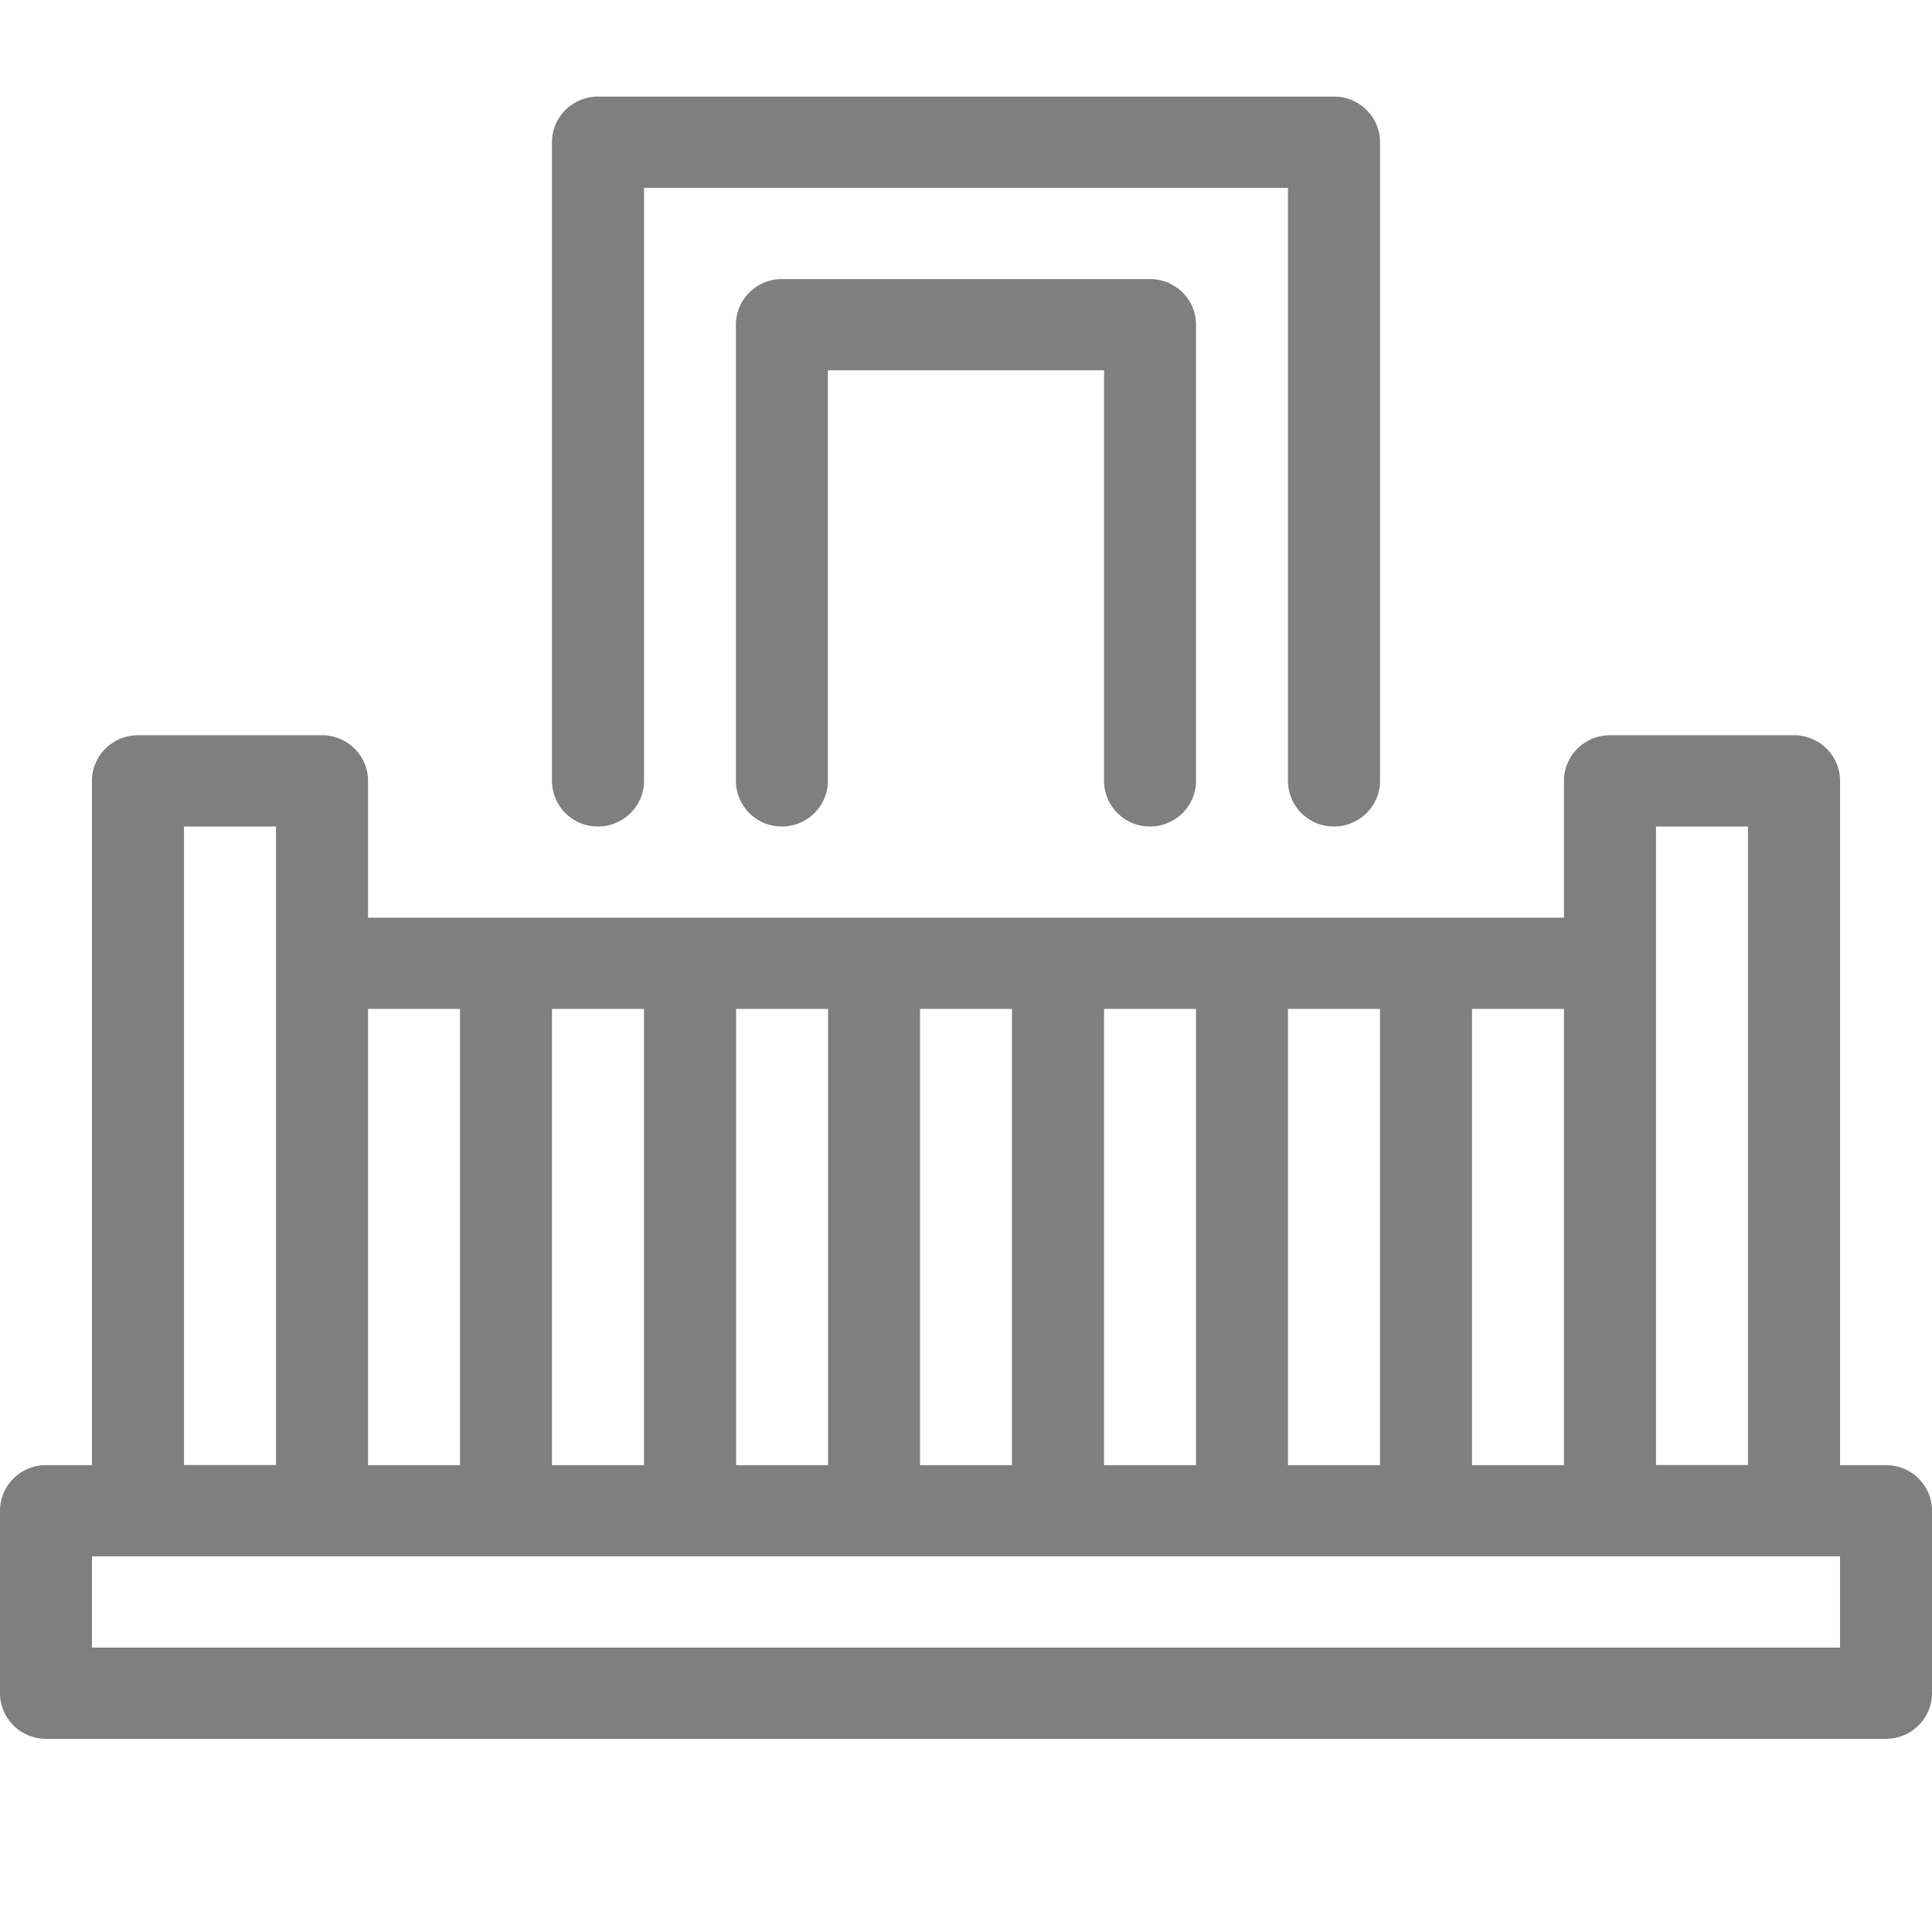 <svg xmlns="http://www.w3.org/2000/svg" viewBox="0 0 20 20"><path d="M3.333 7.611c.263 0 .477.212.477.472V9.5h12.38V8.083c0-.26.214-.472.477-.472h1.904c.264 0 .477.212.477.472v7.084h.476c.263 0 .476.211.476.472v1.889c0 .26-.213.472-.476.472H.476A.474.474 0 010 17.528v-1.889c0-.26.213-.472.476-.472h.476V8.083c0-.26.214-.472.477-.472zm15.715 8.5H.952v.945h18.096v-.945zm-.953-7.555h-.952v6.61h.952v-6.61zm-1.905 1.888h-.952v4.723h.952v-4.723zm-1.904 0h-.953v4.723h.953v-4.723zm-1.905 0h-.952v4.723h.952v-4.723zm-1.905 0h-.952v4.723h.952v-4.723zm-1.905 0H7.62v4.723h.952v-4.723zm-1.904 0h-.953v4.723h.953v-4.723zm-1.905 0H3.81v4.723h.952v-4.723zM2.857 8.556h-.952v6.61h.952v-6.61zM13.81 1c.262 0 .476.211.476.472v6.611c0 .261-.214.473-.476.473a.474.474 0 01-.477-.473V1.945H6.667v6.138c0 .261-.214.473-.477.473a.474.474 0 01-.476-.473v-6.61c0-.262.214-.473.476-.473zm-1.905 1.889c.263 0 .476.211.476.472v4.722c0 .261-.213.473-.476.473a.474.474 0 01-.476-.473v-4.25H8.57v4.25c0 .261-.213.473-.476.473a.474.474 0 01-.476-.473V3.361c0-.26.213-.472.476-.472z" fill="#7F7F7F" fill-rule="nonzero"/></svg>
